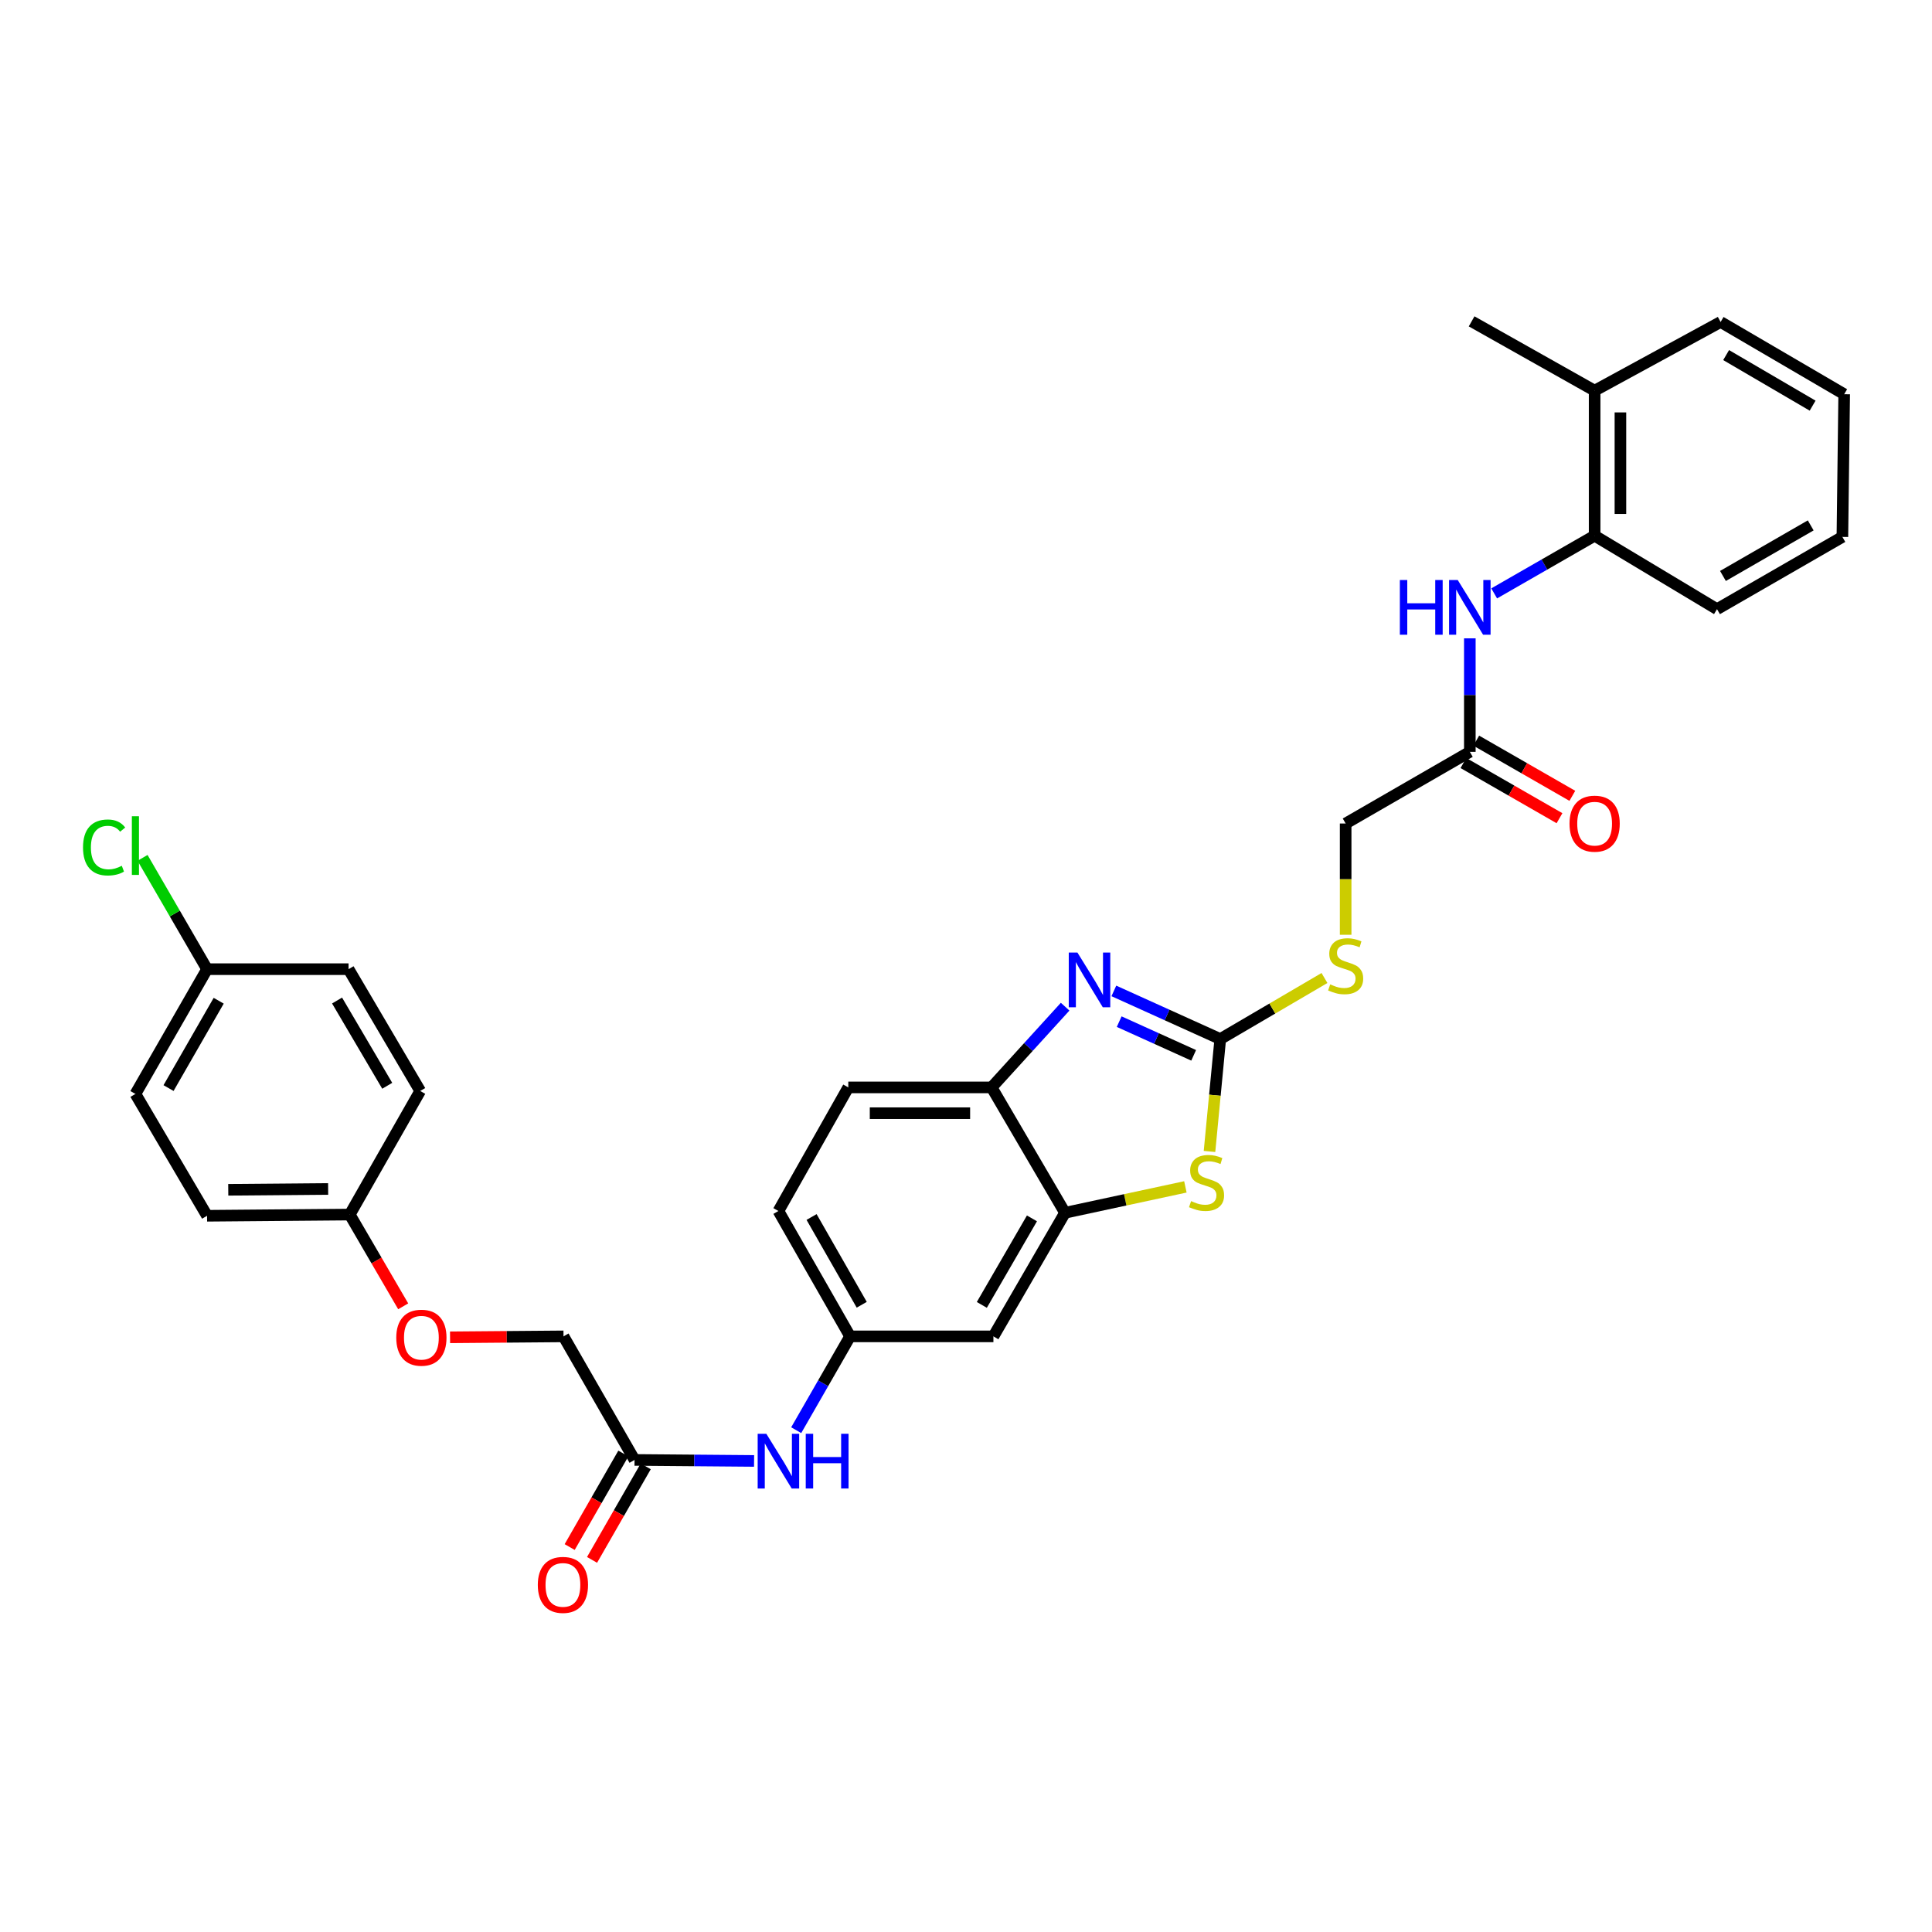 <?xml version='1.0' encoding='iso-8859-1'?>
<svg version='1.1' baseProfile='full'
              xmlns='http://www.w3.org/2000/svg'
                      xmlns:rdkit='http://www.rdkit.org/xml'
                      xmlns:xlink='http://www.w3.org/1999/xlink'
                  xml:space='preserve'
width='1000px' height='1000px' viewBox='0 0 1000 1000'>
<!-- END OF HEADER -->
<rect style='opacity:1.0;fill:#FFFFFF;stroke:none' width='1000' height='1000' x='0' y='0'> </rect>
<path class='bond-0' d='M 631.606,537.811 L 604.068,525.353' style='fill:none;fill-rule:evenodd;stroke:#000000;stroke-width:6px;stroke-linecap:butt;stroke-linejoin:miter;stroke-opacity:1' />
<path class='bond-0' d='M 604.068,525.353 L 576.529,512.895' style='fill:none;fill-rule:evenodd;stroke:#0000FF;stroke-width:6px;stroke-linecap:butt;stroke-linejoin:miter;stroke-opacity:1' />
<path class='bond-0' d='M 617.841,546.239 L 598.564,537.518' style='fill:none;fill-rule:evenodd;stroke:#000000;stroke-width:6px;stroke-linecap:butt;stroke-linejoin:miter;stroke-opacity:1' />
<path class='bond-0' d='M 598.564,537.518 L 579.288,528.798' style='fill:none;fill-rule:evenodd;stroke:#0000FF;stroke-width:6px;stroke-linecap:butt;stroke-linejoin:miter;stroke-opacity:1' />
<path class='bond-1' d='M 631.606,537.811 L 628.822,566.902' style='fill:none;fill-rule:evenodd;stroke:#000000;stroke-width:6px;stroke-linecap:butt;stroke-linejoin:miter;stroke-opacity:1' />
<path class='bond-1' d='M 628.822,566.902 L 626.037,595.993' style='fill:none;fill-rule:evenodd;stroke:#CCCC00;stroke-width:6px;stroke-linecap:butt;stroke-linejoin:miter;stroke-opacity:1' />
<path class='bond-9' d='M 631.606,537.811 L 658.576,522.012' style='fill:none;fill-rule:evenodd;stroke:#000000;stroke-width:6px;stroke-linecap:butt;stroke-linejoin:miter;stroke-opacity:1' />
<path class='bond-9' d='M 658.576,522.012 L 685.545,506.214' style='fill:none;fill-rule:evenodd;stroke:#CCCC00;stroke-width:6px;stroke-linecap:butt;stroke-linejoin:miter;stroke-opacity:1' />
<path class='bond-3' d='M 551.311,521.056 L 532.286,541.948' style='fill:none;fill-rule:evenodd;stroke:#0000FF;stroke-width:6px;stroke-linecap:butt;stroke-linejoin:miter;stroke-opacity:1' />
<path class='bond-3' d='M 532.286,541.948 L 513.261,562.839' style='fill:none;fill-rule:evenodd;stroke:#000000;stroke-width:6px;stroke-linecap:butt;stroke-linejoin:miter;stroke-opacity:1' />
<path class='bond-2' d='M 613.554,614.331 L 582.401,621.031' style='fill:none;fill-rule:evenodd;stroke:#CCCC00;stroke-width:6px;stroke-linecap:butt;stroke-linejoin:miter;stroke-opacity:1' />
<path class='bond-2' d='M 582.401,621.031 L 551.248,627.731' style='fill:none;fill-rule:evenodd;stroke:#000000;stroke-width:6px;stroke-linecap:butt;stroke-linejoin:miter;stroke-opacity:1' />
<path class='bond-5' d='M 551.248,627.731 L 514.188,691.703' style='fill:none;fill-rule:evenodd;stroke:#000000;stroke-width:6px;stroke-linecap:butt;stroke-linejoin:miter;stroke-opacity:1' />
<path class='bond-5' d='M 534.135,630.633 L 508.193,675.414' style='fill:none;fill-rule:evenodd;stroke:#000000;stroke-width:6px;stroke-linecap:butt;stroke-linejoin:miter;stroke-opacity:1' />
<path class='bond-32' d='M 551.248,627.731 L 513.261,562.839' style='fill:none;fill-rule:evenodd;stroke:#000000;stroke-width:6px;stroke-linecap:butt;stroke-linejoin:miter;stroke-opacity:1' />
<path class='bond-14' d='M 513.261,562.839 L 439.074,562.839' style='fill:none;fill-rule:evenodd;stroke:#000000;stroke-width:6px;stroke-linecap:butt;stroke-linejoin:miter;stroke-opacity:1' />
<path class='bond-14' d='M 502.133,576.191 L 450.202,576.191' style='fill:none;fill-rule:evenodd;stroke:#000000;stroke-width:6px;stroke-linecap:butt;stroke-linejoin:miter;stroke-opacity:1' />
<path class='bond-4' d='M 760.782,330.405 L 760.782,359.776' style='fill:none;fill-rule:evenodd;stroke:#0000FF;stroke-width:6px;stroke-linecap:butt;stroke-linejoin:miter;stroke-opacity:1' />
<path class='bond-4' d='M 760.782,359.776 L 760.782,389.148' style='fill:none;fill-rule:evenodd;stroke:#000000;stroke-width:6px;stroke-linecap:butt;stroke-linejoin:miter;stroke-opacity:1' />
<path class='bond-7' d='M 773.384,307.138 L 799.381,292.208' style='fill:none;fill-rule:evenodd;stroke:#0000FF;stroke-width:6px;stroke-linecap:butt;stroke-linejoin:miter;stroke-opacity:1' />
<path class='bond-7' d='M 799.381,292.208 L 825.377,277.278' style='fill:none;fill-rule:evenodd;stroke:#000000;stroke-width:6px;stroke-linecap:butt;stroke-linejoin:miter;stroke-opacity:1' />
<path class='bond-11' d='M 514.188,691.703 L 440.001,691.703' style='fill:none;fill-rule:evenodd;stroke:#000000;stroke-width:6px;stroke-linecap:butt;stroke-linejoin:miter;stroke-opacity:1' />
<path class='bond-6' d='M 760.782,389.148 L 696.506,426.245' style='fill:none;fill-rule:evenodd;stroke:#000000;stroke-width:6px;stroke-linecap:butt;stroke-linejoin:miter;stroke-opacity:1' />
<path class='bond-12' d='M 757.457,394.937 L 782.324,409.218' style='fill:none;fill-rule:evenodd;stroke:#000000;stroke-width:6px;stroke-linecap:butt;stroke-linejoin:miter;stroke-opacity:1' />
<path class='bond-12' d='M 782.324,409.218 L 807.19,423.499' style='fill:none;fill-rule:evenodd;stroke:#FF0000;stroke-width:6px;stroke-linecap:butt;stroke-linejoin:miter;stroke-opacity:1' />
<path class='bond-12' d='M 764.107,383.359 L 788.973,397.64' style='fill:none;fill-rule:evenodd;stroke:#000000;stroke-width:6px;stroke-linecap:butt;stroke-linejoin:miter;stroke-opacity:1' />
<path class='bond-12' d='M 788.973,397.64 L 813.84,411.92' style='fill:none;fill-rule:evenodd;stroke:#FF0000;stroke-width:6px;stroke-linecap:butt;stroke-linejoin:miter;stroke-opacity:1' />
<path class='bond-15' d='M 825.377,277.278 L 825.377,202.202' style='fill:none;fill-rule:evenodd;stroke:#000000;stroke-width:6px;stroke-linecap:butt;stroke-linejoin:miter;stroke-opacity:1' />
<path class='bond-15' d='M 838.729,266.017 L 838.729,213.463' style='fill:none;fill-rule:evenodd;stroke:#000000;stroke-width:6px;stroke-linecap:butt;stroke-linejoin:miter;stroke-opacity:1' />
<path class='bond-27' d='M 825.377,277.278 L 888.726,315.295' style='fill:none;fill-rule:evenodd;stroke:#000000;stroke-width:6px;stroke-linecap:butt;stroke-linejoin:miter;stroke-opacity:1' />
<path class='bond-8' d='M 328.436,755.66 L 359.373,755.919' style='fill:none;fill-rule:evenodd;stroke:#000000;stroke-width:6px;stroke-linecap:butt;stroke-linejoin:miter;stroke-opacity:1' />
<path class='bond-8' d='M 359.373,755.919 L 390.31,756.178' style='fill:none;fill-rule:evenodd;stroke:#0000FF;stroke-width:6px;stroke-linecap:butt;stroke-linejoin:miter;stroke-opacity:1' />
<path class='bond-13' d='M 322.645,752.337 L 308.754,776.544' style='fill:none;fill-rule:evenodd;stroke:#000000;stroke-width:6px;stroke-linecap:butt;stroke-linejoin:miter;stroke-opacity:1' />
<path class='bond-13' d='M 308.754,776.544 L 294.863,800.751' style='fill:none;fill-rule:evenodd;stroke:#FF0000;stroke-width:6px;stroke-linecap:butt;stroke-linejoin:miter;stroke-opacity:1' />
<path class='bond-13' d='M 334.226,758.983 L 320.335,783.19' style='fill:none;fill-rule:evenodd;stroke:#000000;stroke-width:6px;stroke-linecap:butt;stroke-linejoin:miter;stroke-opacity:1' />
<path class='bond-13' d='M 320.335,783.19 L 306.444,807.397' style='fill:none;fill-rule:evenodd;stroke:#FF0000;stroke-width:6px;stroke-linecap:butt;stroke-linejoin:miter;stroke-opacity:1' />
<path class='bond-18' d='M 328.436,755.66 L 291.672,691.703' style='fill:none;fill-rule:evenodd;stroke:#000000;stroke-width:6px;stroke-linecap:butt;stroke-linejoin:miter;stroke-opacity:1' />
<path class='bond-16' d='M 696.506,483.835 L 696.506,455.04' style='fill:none;fill-rule:evenodd;stroke:#CCCC00;stroke-width:6px;stroke-linecap:butt;stroke-linejoin:miter;stroke-opacity:1' />
<path class='bond-16' d='M 696.506,455.04 L 696.506,426.245' style='fill:none;fill-rule:evenodd;stroke:#000000;stroke-width:6px;stroke-linecap:butt;stroke-linejoin:miter;stroke-opacity:1' />
<path class='bond-10' d='M 412.113,740.262 L 426.057,715.982' style='fill:none;fill-rule:evenodd;stroke:#0000FF;stroke-width:6px;stroke-linecap:butt;stroke-linejoin:miter;stroke-opacity:1' />
<path class='bond-10' d='M 426.057,715.982 L 440.001,691.703' style='fill:none;fill-rule:evenodd;stroke:#000000;stroke-width:6px;stroke-linecap:butt;stroke-linejoin:miter;stroke-opacity:1' />
<path class='bond-33' d='M 440.001,691.703 L 402.911,626.811' style='fill:none;fill-rule:evenodd;stroke:#000000;stroke-width:6px;stroke-linecap:butt;stroke-linejoin:miter;stroke-opacity:1' />
<path class='bond-33' d='M 446.03,675.343 L 420.067,629.919' style='fill:none;fill-rule:evenodd;stroke:#000000;stroke-width:6px;stroke-linecap:butt;stroke-linejoin:miter;stroke-opacity:1' />
<path class='bond-20' d='M 439.074,562.839 L 402.911,626.811' style='fill:none;fill-rule:evenodd;stroke:#000000;stroke-width:6px;stroke-linecap:butt;stroke-linejoin:miter;stroke-opacity:1' />
<path class='bond-28' d='M 825.377,202.202 L 761.709,166.336' style='fill:none;fill-rule:evenodd;stroke:#000000;stroke-width:6px;stroke-linecap:butt;stroke-linejoin:miter;stroke-opacity:1' />
<path class='bond-29' d='M 825.377,202.202 L 890.588,166.655' style='fill:none;fill-rule:evenodd;stroke:#000000;stroke-width:6px;stroke-linecap:butt;stroke-linejoin:miter;stroke-opacity:1' />
<path class='bond-17' d='M 232.948,692.189 L 262.31,691.946' style='fill:none;fill-rule:evenodd;stroke:#FF0000;stroke-width:6px;stroke-linecap:butt;stroke-linejoin:miter;stroke-opacity:1' />
<path class='bond-17' d='M 262.31,691.946 L 291.672,691.703' style='fill:none;fill-rule:evenodd;stroke:#000000;stroke-width:6px;stroke-linecap:butt;stroke-linejoin:miter;stroke-opacity:1' />
<path class='bond-19' d='M 208.695,676.15 L 194.865,652.404' style='fill:none;fill-rule:evenodd;stroke:#FF0000;stroke-width:6px;stroke-linecap:butt;stroke-linejoin:miter;stroke-opacity:1' />
<path class='bond-19' d='M 194.865,652.404 L 181.034,628.658' style='fill:none;fill-rule:evenodd;stroke:#000000;stroke-width:6px;stroke-linecap:butt;stroke-linejoin:miter;stroke-opacity:1' />
<path class='bond-23' d='M 181.034,628.658 L 217.5,564.686' style='fill:none;fill-rule:evenodd;stroke:#000000;stroke-width:6px;stroke-linecap:butt;stroke-linejoin:miter;stroke-opacity:1' />
<path class='bond-24' d='M 181.034,628.658 L 107.181,629.281' style='fill:none;fill-rule:evenodd;stroke:#000000;stroke-width:6px;stroke-linecap:butt;stroke-linejoin:miter;stroke-opacity:1' />
<path class='bond-24' d='M 169.843,615.4 L 118.146,615.836' style='fill:none;fill-rule:evenodd;stroke:#000000;stroke-width:6px;stroke-linecap:butt;stroke-linejoin:miter;stroke-opacity:1' />
<path class='bond-21' d='M 107.181,501.641 L 70.091,566.221' style='fill:none;fill-rule:evenodd;stroke:#000000;stroke-width:6px;stroke-linecap:butt;stroke-linejoin:miter;stroke-opacity:1' />
<path class='bond-21' d='M 113.196,517.978 L 87.234,563.184' style='fill:none;fill-rule:evenodd;stroke:#000000;stroke-width:6px;stroke-linecap:butt;stroke-linejoin:miter;stroke-opacity:1' />
<path class='bond-22' d='M 107.181,501.641 L 90.481,472.836' style='fill:none;fill-rule:evenodd;stroke:#000000;stroke-width:6px;stroke-linecap:butt;stroke-linejoin:miter;stroke-opacity:1' />
<path class='bond-22' d='M 90.481,472.836 L 73.78,444.031' style='fill:none;fill-rule:evenodd;stroke:#00CC00;stroke-width:6px;stroke-linecap:butt;stroke-linejoin:miter;stroke-opacity:1' />
<path class='bond-35' d='M 107.181,501.641 L 180.411,501.641' style='fill:none;fill-rule:evenodd;stroke:#000000;stroke-width:6px;stroke-linecap:butt;stroke-linejoin:miter;stroke-opacity:1' />
<path class='bond-26' d='M 217.5,564.686 L 180.411,501.641' style='fill:none;fill-rule:evenodd;stroke:#000000;stroke-width:6px;stroke-linecap:butt;stroke-linejoin:miter;stroke-opacity:1' />
<path class='bond-26' d='M 200.429,562 L 174.466,517.868' style='fill:none;fill-rule:evenodd;stroke:#000000;stroke-width:6px;stroke-linecap:butt;stroke-linejoin:miter;stroke-opacity:1' />
<path class='bond-25' d='M 107.181,629.281 L 70.091,566.221' style='fill:none;fill-rule:evenodd;stroke:#000000;stroke-width:6px;stroke-linecap:butt;stroke-linejoin:miter;stroke-opacity:1' />
<path class='bond-30' d='M 888.726,315.295 L 953.618,277.901' style='fill:none;fill-rule:evenodd;stroke:#000000;stroke-width:6px;stroke-linecap:butt;stroke-linejoin:miter;stroke-opacity:1' />
<path class='bond-30' d='M 891.793,298.117 L 937.218,271.942' style='fill:none;fill-rule:evenodd;stroke:#000000;stroke-width:6px;stroke-linecap:butt;stroke-linejoin:miter;stroke-opacity:1' />
<path class='bond-34' d='M 890.588,166.655 L 954.545,204.049' style='fill:none;fill-rule:evenodd;stroke:#000000;stroke-width:6px;stroke-linecap:butt;stroke-linejoin:miter;stroke-opacity:1' />
<path class='bond-34' d='M 893.442,183.791 L 938.213,209.966' style='fill:none;fill-rule:evenodd;stroke:#000000;stroke-width:6px;stroke-linecap:butt;stroke-linejoin:miter;stroke-opacity:1' />
<path class='bond-31' d='M 953.618,277.901 L 954.545,204.049' style='fill:none;fill-rule:evenodd;stroke:#000000;stroke-width:6px;stroke-linecap:butt;stroke-linejoin:miter;stroke-opacity:1' />
<path  class='atom-1' d='M 557.672 493.037
L 566.952 508.037
Q 567.872 509.517, 569.352 512.197
Q 570.832 514.877, 570.912 515.037
L 570.912 493.037
L 574.672 493.037
L 574.672 521.357
L 570.792 521.357
L 560.832 504.957
Q 559.672 503.037, 558.432 500.837
Q 557.232 498.637, 556.872 497.957
L 556.872 521.357
L 553.192 521.357
L 553.192 493.037
L 557.672 493.037
' fill='#0000FF'/>
<path  class='atom-2' d='M 616.507 621.695
Q 616.827 621.815, 618.147 622.375
Q 619.467 622.935, 620.907 623.295
Q 622.387 623.615, 623.827 623.615
Q 626.507 623.615, 628.067 622.335
Q 629.627 621.015, 629.627 618.735
Q 629.627 617.175, 628.827 616.215
Q 628.067 615.255, 626.867 614.735
Q 625.667 614.215, 623.667 613.615
Q 621.147 612.855, 619.627 612.135
Q 618.147 611.415, 617.067 609.895
Q 616.027 608.375, 616.027 605.815
Q 616.027 602.255, 618.427 600.055
Q 620.867 597.855, 625.667 597.855
Q 628.947 597.855, 632.667 599.415
L 631.747 602.495
Q 628.347 601.095, 625.787 601.095
Q 623.027 601.095, 621.507 602.255
Q 619.987 603.375, 620.027 605.335
Q 620.027 606.855, 620.787 607.775
Q 621.587 608.695, 622.707 609.215
Q 623.867 609.735, 625.787 610.335
Q 628.347 611.135, 629.867 611.935
Q 631.387 612.735, 632.467 614.375
Q 633.587 615.975, 633.587 618.735
Q 633.587 622.655, 630.947 624.775
Q 628.347 626.855, 623.987 626.855
Q 621.467 626.855, 619.547 626.295
Q 617.667 625.775, 615.427 624.855
L 616.507 621.695
' fill='#CCCC00'/>
<path  class='atom-5' d='M 724.562 300.215
L 728.402 300.215
L 728.402 312.255
L 742.882 312.255
L 742.882 300.215
L 746.722 300.215
L 746.722 328.535
L 742.882 328.535
L 742.882 315.455
L 728.402 315.455
L 728.402 328.535
L 724.562 328.535
L 724.562 300.215
' fill='#0000FF'/>
<path  class='atom-5' d='M 754.522 300.215
L 763.802 315.215
Q 764.722 316.695, 766.202 319.375
Q 767.682 322.055, 767.762 322.215
L 767.762 300.215
L 771.522 300.215
L 771.522 328.535
L 767.642 328.535
L 757.682 312.135
Q 756.522 310.215, 755.282 308.015
Q 754.082 305.815, 753.722 305.135
L 753.722 328.535
L 750.042 328.535
L 750.042 300.215
L 754.522 300.215
' fill='#0000FF'/>
<path  class='atom-10' d='M 688.506 509.514
Q 688.826 509.634, 690.146 510.194
Q 691.466 510.754, 692.906 511.114
Q 694.386 511.434, 695.826 511.434
Q 698.506 511.434, 700.066 510.154
Q 701.626 508.834, 701.626 506.554
Q 701.626 504.994, 700.826 504.034
Q 700.066 503.074, 698.866 502.554
Q 697.666 502.034, 695.666 501.434
Q 693.146 500.674, 691.626 499.954
Q 690.146 499.234, 689.066 497.714
Q 688.026 496.194, 688.026 493.634
Q 688.026 490.074, 690.426 487.874
Q 692.866 485.674, 697.666 485.674
Q 700.946 485.674, 704.666 487.234
L 703.746 490.314
Q 700.346 488.914, 697.786 488.914
Q 695.026 488.914, 693.506 490.074
Q 691.986 491.194, 692.026 493.154
Q 692.026 494.674, 692.786 495.594
Q 693.586 496.514, 694.706 497.034
Q 695.866 497.554, 697.786 498.154
Q 700.346 498.954, 701.866 499.754
Q 703.386 500.554, 704.466 502.194
Q 705.586 503.794, 705.586 506.554
Q 705.586 510.474, 702.946 512.594
Q 700.346 514.674, 695.986 514.674
Q 693.466 514.674, 691.546 514.114
Q 689.666 513.594, 687.426 512.674
L 688.506 509.514
' fill='#CCCC00'/>
<path  class='atom-11' d='M 396.651 742.123
L 405.931 757.123
Q 406.851 758.603, 408.331 761.283
Q 409.811 763.963, 409.891 764.123
L 409.891 742.123
L 413.651 742.123
L 413.651 770.443
L 409.771 770.443
L 399.811 754.043
Q 398.651 752.123, 397.411 749.923
Q 396.211 747.723, 395.851 747.043
L 395.851 770.443
L 392.171 770.443
L 392.171 742.123
L 396.651 742.123
' fill='#0000FF'/>
<path  class='atom-11' d='M 417.051 742.123
L 420.891 742.123
L 420.891 754.163
L 435.371 754.163
L 435.371 742.123
L 439.211 742.123
L 439.211 770.443
L 435.371 770.443
L 435.371 757.363
L 420.891 757.363
L 420.891 770.443
L 417.051 770.443
L 417.051 742.123
' fill='#0000FF'/>
<path  class='atom-13' d='M 812.377 426.325
Q 812.377 419.525, 815.737 415.725
Q 819.097 411.925, 825.377 411.925
Q 831.657 411.925, 835.017 415.725
Q 838.377 419.525, 838.377 426.325
Q 838.377 433.205, 834.977 437.125
Q 831.577 441.005, 825.377 441.005
Q 819.137 441.005, 815.737 437.125
Q 812.377 433.245, 812.377 426.325
M 825.377 437.805
Q 829.697 437.805, 832.017 434.925
Q 834.377 432.005, 834.377 426.325
Q 834.377 420.765, 832.017 417.965
Q 829.697 415.125, 825.377 415.125
Q 821.057 415.125, 818.697 417.925
Q 816.377 420.725, 816.377 426.325
Q 816.377 432.045, 818.697 434.925
Q 821.057 437.805, 825.377 437.805
' fill='#FF0000'/>
<path  class='atom-14' d='M 278.368 820.336
Q 278.368 813.536, 281.728 809.736
Q 285.088 805.936, 291.368 805.936
Q 297.648 805.936, 301.008 809.736
Q 304.368 813.536, 304.368 820.336
Q 304.368 827.216, 300.968 831.136
Q 297.568 835.016, 291.368 835.016
Q 285.128 835.016, 281.728 831.136
Q 278.368 827.256, 278.368 820.336
M 291.368 831.816
Q 295.688 831.816, 298.008 828.936
Q 300.368 826.016, 300.368 820.336
Q 300.368 814.776, 298.008 811.976
Q 295.688 809.136, 291.368 809.136
Q 287.048 809.136, 284.688 811.936
Q 282.368 814.736, 282.368 820.336
Q 282.368 826.056, 284.688 828.936
Q 287.048 831.816, 291.368 831.816
' fill='#FF0000'/>
<path  class='atom-18' d='M 205.109 692.391
Q 205.109 685.591, 208.469 681.791
Q 211.829 677.991, 218.109 677.991
Q 224.389 677.991, 227.749 681.791
Q 231.109 685.591, 231.109 692.391
Q 231.109 699.271, 227.709 703.191
Q 224.309 707.071, 218.109 707.071
Q 211.869 707.071, 208.469 703.191
Q 205.109 699.311, 205.109 692.391
M 218.109 703.871
Q 222.429 703.871, 224.749 700.991
Q 227.109 698.071, 227.109 692.391
Q 227.109 686.831, 224.749 684.031
Q 222.429 681.191, 218.109 681.191
Q 213.789 681.191, 211.429 683.991
Q 209.109 686.791, 209.109 692.391
Q 209.109 698.111, 211.429 700.991
Q 213.789 703.871, 218.109 703.871
' fill='#FF0000'/>
<path  class='atom-23' d='M 42.971 438.649
Q 42.971 431.609, 46.251 427.929
Q 49.571 424.209, 55.851 424.209
Q 61.691 424.209, 64.811 428.329
L 62.171 430.489
Q 59.891 427.489, 55.851 427.489
Q 51.571 427.489, 49.291 430.369
Q 47.051 433.209, 47.051 438.649
Q 47.051 444.249, 49.371 447.129
Q 51.731 450.009, 56.291 450.009
Q 59.411 450.009, 63.051 448.129
L 64.171 451.129
Q 62.691 452.089, 60.451 452.649
Q 58.211 453.209, 55.731 453.209
Q 49.571 453.209, 46.251 449.449
Q 42.971 445.689, 42.971 438.649
' fill='#00CC00'/>
<path  class='atom-23' d='M 68.251 422.489
L 71.931 422.489
L 71.931 452.849
L 68.251 452.849
L 68.251 422.489
' fill='#00CC00'/>
</svg>
